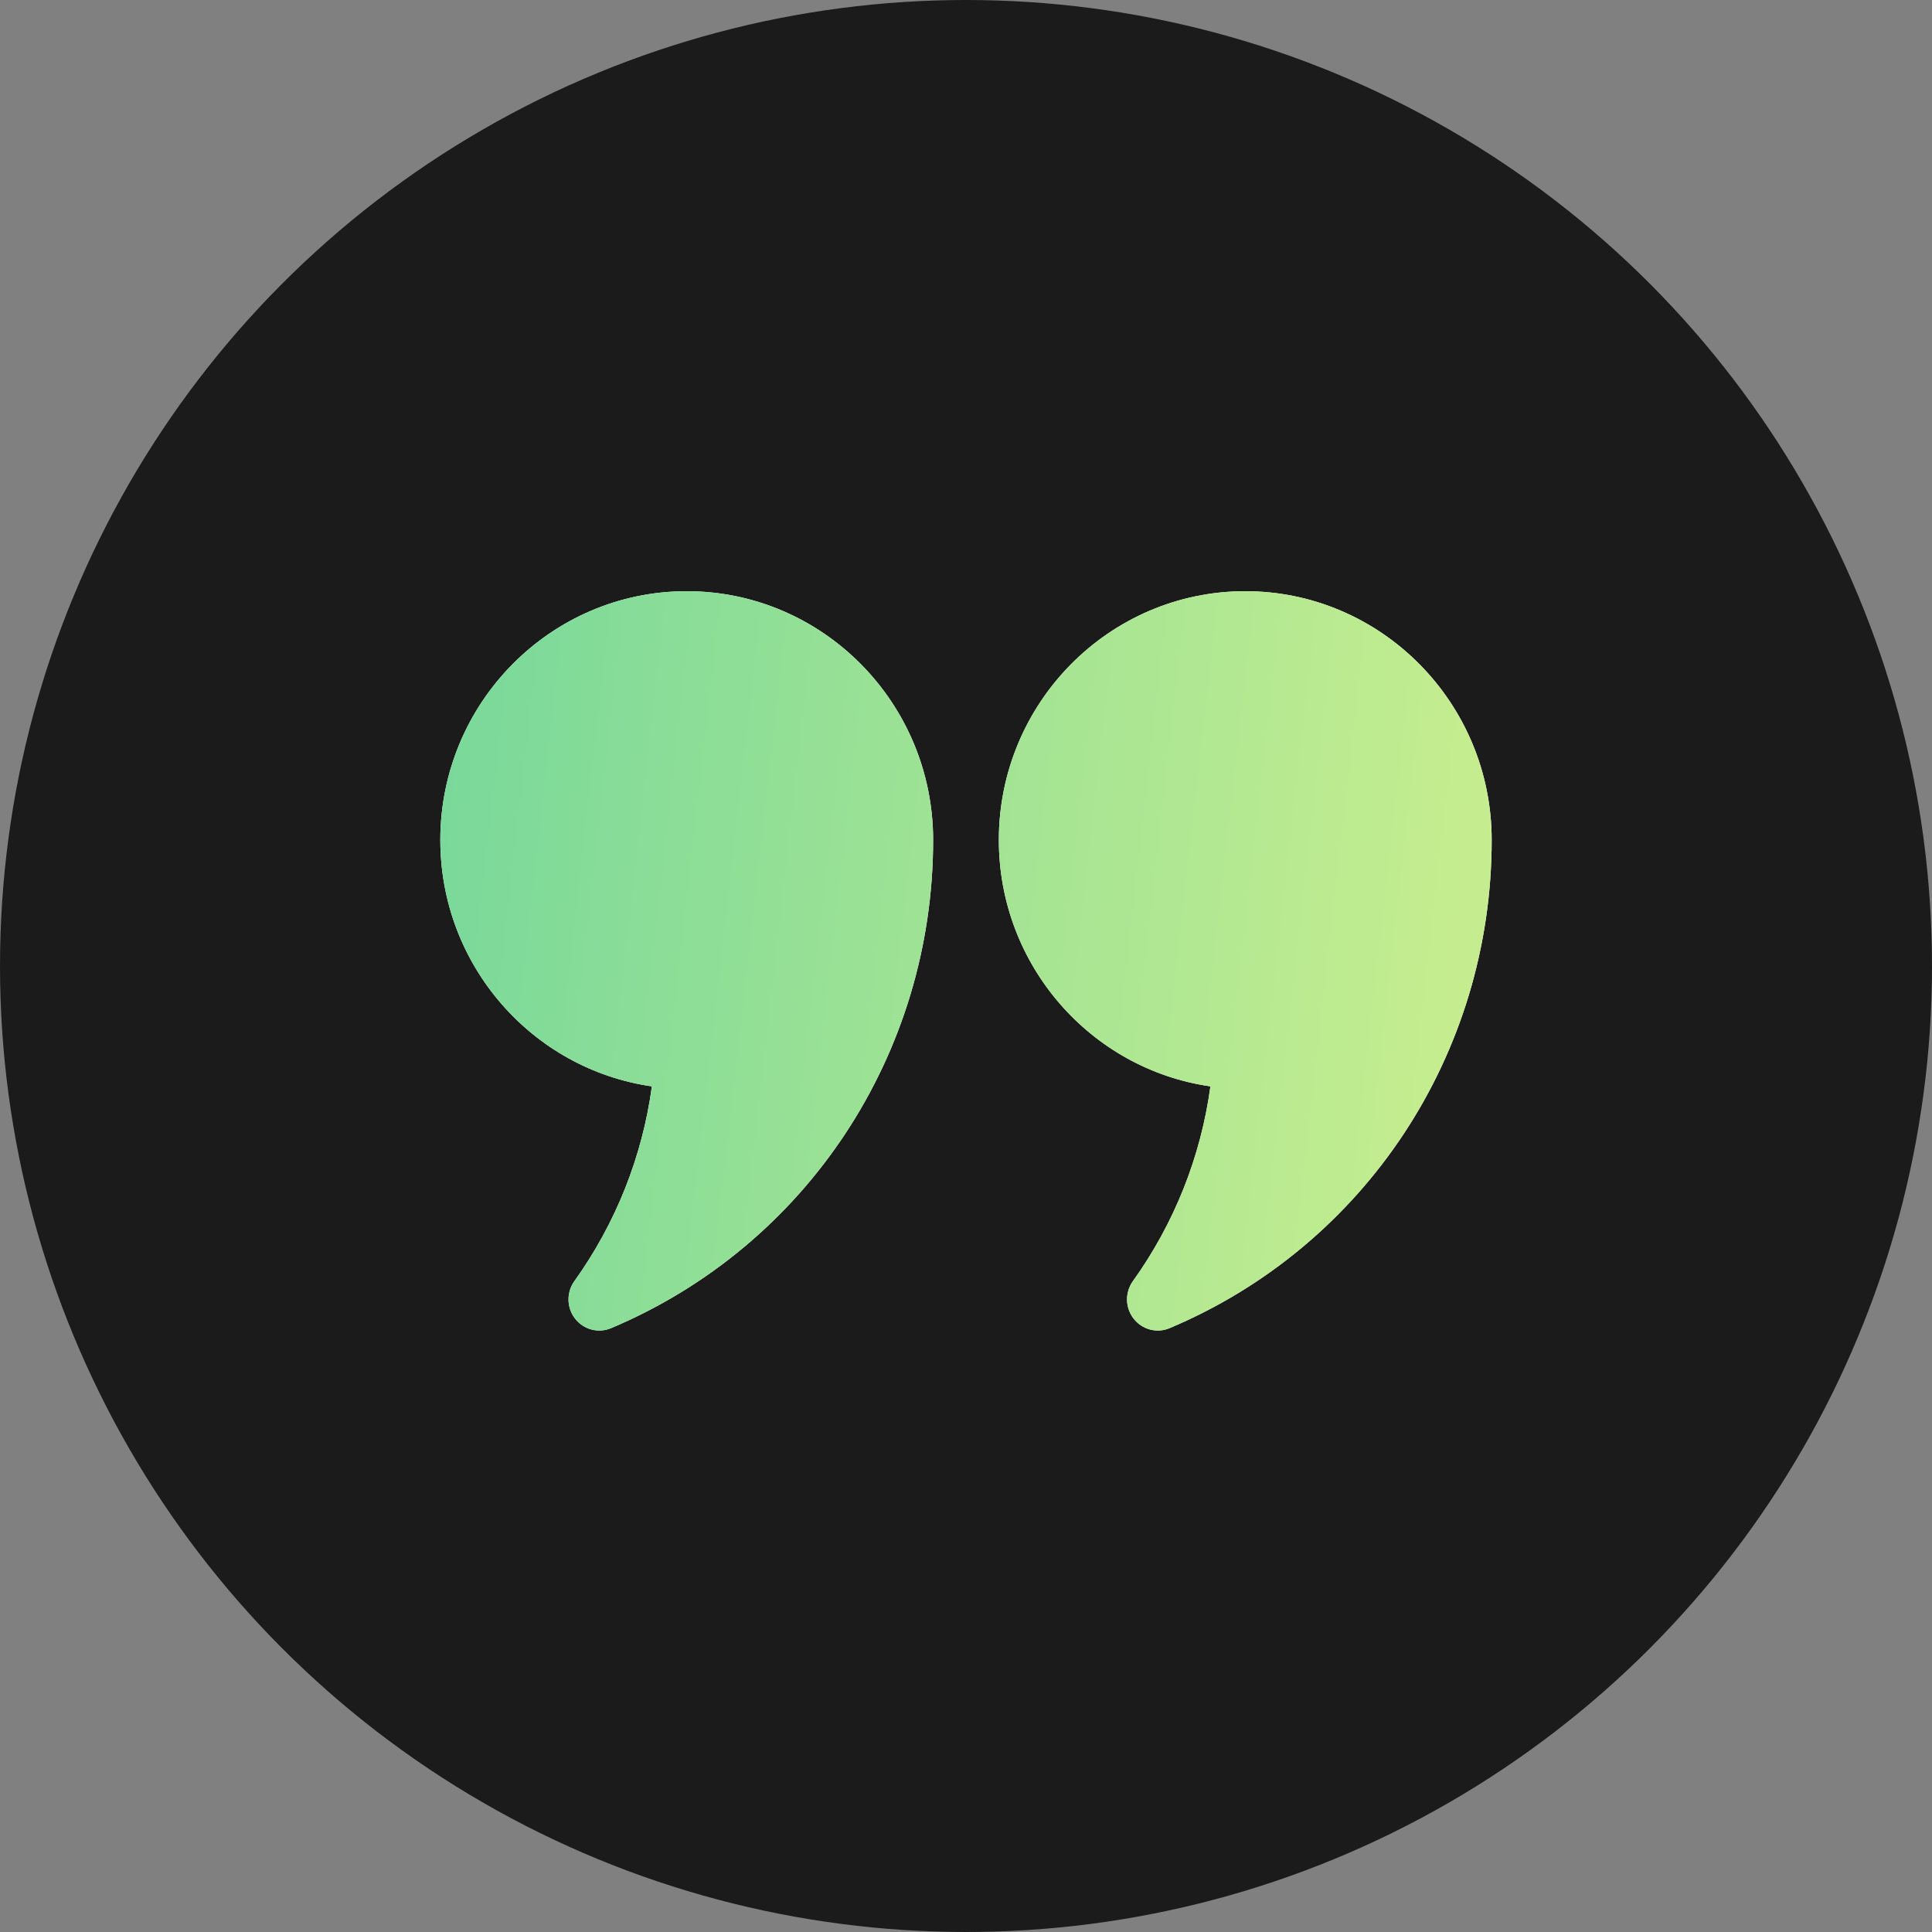<svg width="86" height="86" viewBox="0 0 86 86" fill="none" xmlns="http://www.w3.org/2000/svg">
<rect x="0" y="0" width="86" height="86" fill="#808080" stroke="none"/>
<circle cx="43" cy="43" r="43" fill="#1B1B1B"/>
<g clip-path="url(#clip0_77_2568)">
<path d="M30.568 26.316C24.519 26.316 19.6 31.285 19.6 37.392C19.6 42.969 23.7 47.596 29.018 48.358C28.592 51.482 27.411 54.454 25.566 57.031C25.207 57.534 25.221 58.215 25.603 58.702C25.979 59.181 26.632 59.363 27.205 59.119C35.911 55.449 41.537 46.92 41.537 37.392C41.537 31.285 36.618 26.316 30.568 26.316ZM55.431 26.316C49.381 26.316 44.462 31.285 44.462 37.392C44.462 42.969 48.562 47.596 53.88 48.358C53.455 51.482 52.274 54.454 50.428 57.031C50.07 57.534 50.083 58.215 50.466 58.702C50.842 59.181 51.494 59.363 52.067 59.119C60.773 55.449 66.4 46.92 66.4 37.392C66.4 31.285 61.48 26.316 55.431 26.316Z" fill="white"/>
<path d="M30.568 26.316C24.519 26.316 19.6 31.285 19.6 37.392C19.6 42.969 23.7 47.596 29.018 48.358C28.592 51.482 27.411 54.454 25.566 57.031C25.207 57.534 25.221 58.215 25.603 58.702C25.979 59.181 26.632 59.363 27.205 59.119C35.911 55.449 41.537 46.92 41.537 37.392C41.537 31.285 36.618 26.316 30.568 26.316ZM55.431 26.316C49.381 26.316 44.462 31.285 44.462 37.392C44.462 42.969 48.562 47.596 53.88 48.358C53.455 51.482 52.274 54.454 50.428 57.031C50.07 57.534 50.083 58.215 50.466 58.702C50.842 59.181 51.494 59.363 52.067 59.119C60.773 55.449 66.4 46.92 66.4 37.392C66.4 31.285 61.48 26.316 55.431 26.316Z" fill="url(#paint0_linear_77_2568)"/>
</g>
<defs>
<linearGradient id="paint0_linear_77_2568" x1="19.626" y1="26.316" x2="65.932" y2="31.546" gradientUnits="userSpaceOnUse">
<stop stop-color="#78D89A"/>
<stop offset="1" stop-color="#C5ED8F"/>
</linearGradient>
<clipPath id="clip0_77_2568">
<rect width="46.8" height="33.54" fill="white" transform="translate(19.6 26)"/>
</clipPath>
</defs>
</svg>
